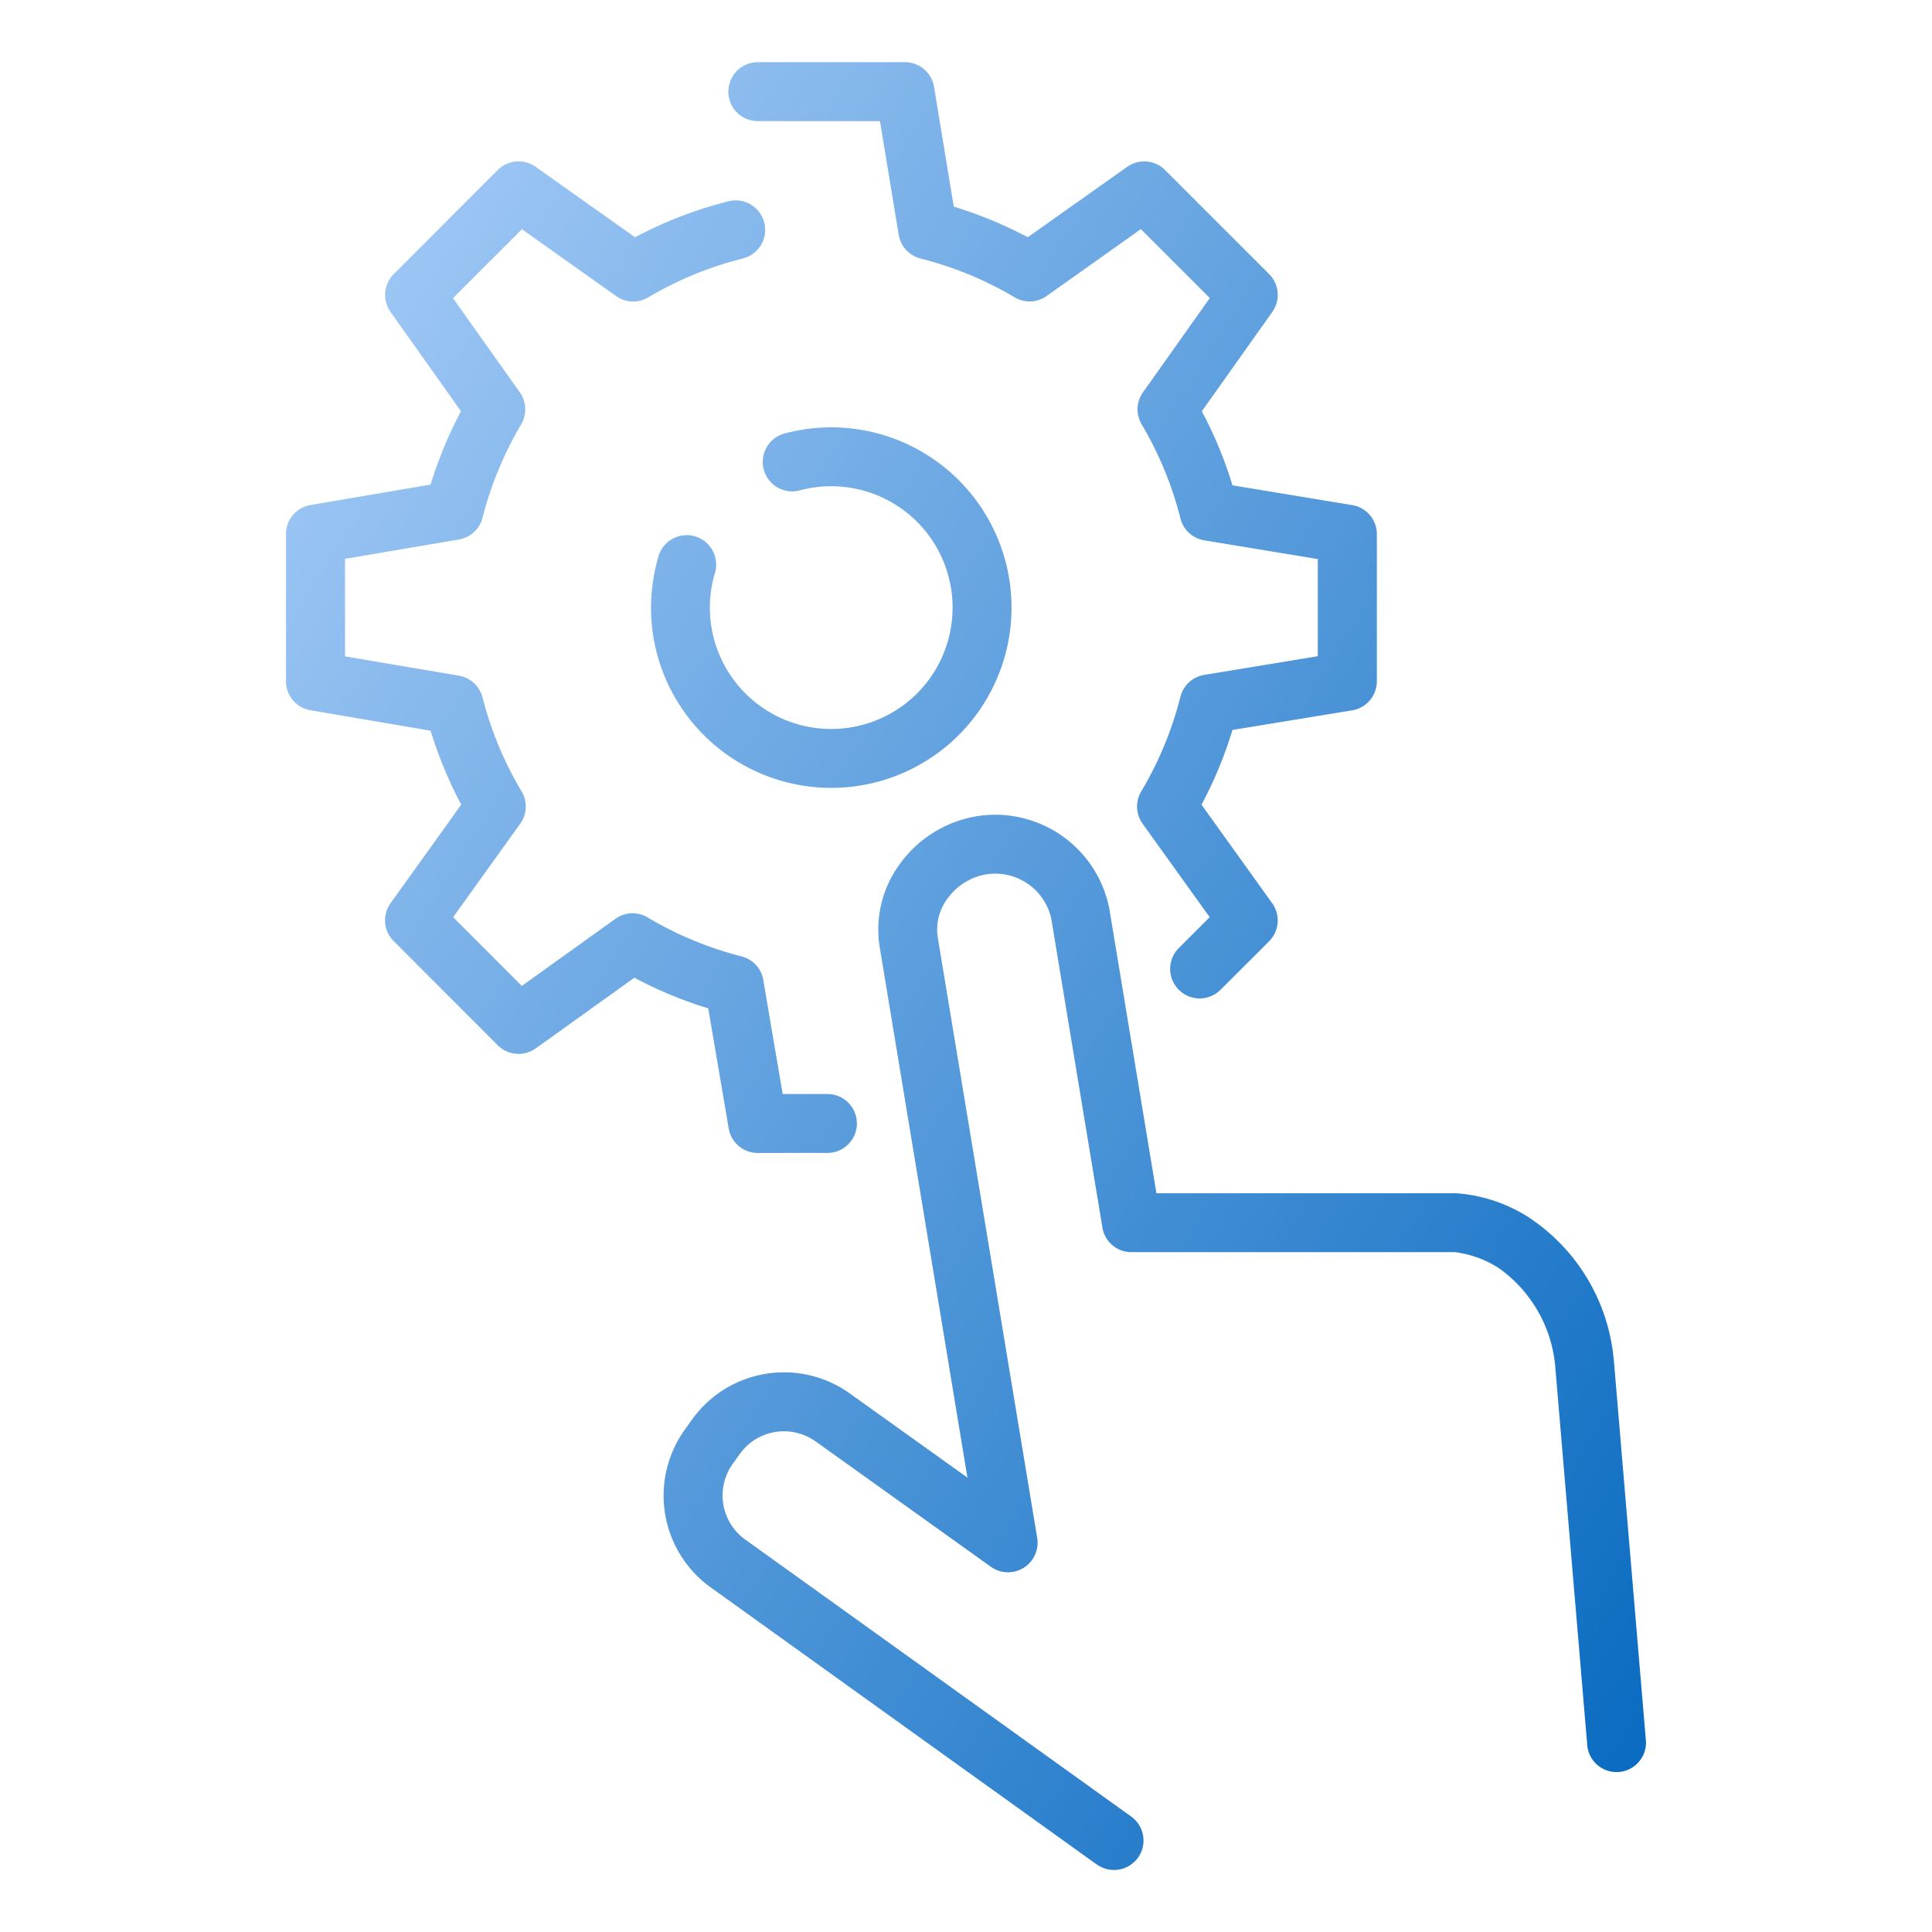<svg xmlns="http://www.w3.org/2000/svg" xmlns:xlink="http://www.w3.org/1999/xlink" width="82" height="82" viewBox="0 0 82 82">
  <defs>
    <linearGradient id="linear-gradient" x1="-0.111" y1="0.038" x2="1.054" y2="1" gradientUnits="objectBoundingBox">
      <stop offset="0" stop-color="#b3d4fc"/>
      <stop offset="1" stop-color="#0065bd"/>
    </linearGradient>
  </defs>
  <g id="グループ_767" data-name="グループ 767" transform="translate(-0.002 -117)">
    <rect id="長方形_351" data-name="長方形 351" width="82" height="82" transform="translate(0.002 117)" fill="none"/>
    <path id="合体_41" data-name="合体 41" d="M1110.192,13011.974l-16.384-11.759a4.8,4.8,0,0,1-1.071-6.7l.313-.437a4.8,4.8,0,0,1,6.691-1.074l4.98,3.563-.885-5.356-2.841-17.177a4.681,4.681,0,0,1,.849-3.5,5.039,5.039,0,0,1,3.246-2.034,4.933,4.933,0,0,1,5.653,3.922l2,12.076h12.743a6.605,6.605,0,0,1,2.978.97,8.1,8.1,0,0,1,3.674,5.953c0,.033.01.065.013.1l1.368,16.229a1.249,1.249,0,0,1-2.488.209l-1.368-16.178a5.737,5.737,0,0,0-2.4-4.114,4.442,4.442,0,0,0-1.858-.67h-13.725a1.245,1.245,0,0,1-1.231-1.045l-2.172-13.121a2.438,2.438,0,0,0-2.782-1.865,2.544,2.544,0,0,0-1.62,1.025,2.192,2.192,0,0,0-.415,1.637l4.222,25.5a1.254,1.254,0,0,1-1.963,1.225l-7.436-5.32s0,0-.007,0a2.3,2.3,0,0,0-3.2.509l-.313.438a2.3,2.3,0,0,0,.506,3.2l16.38,11.756a1.251,1.251,0,1,1-1.46,2.031Zm-14.372-30.187a1.248,1.248,0,0,1-1.231-1.038l-.869-5.1a17.5,17.5,0,0,1-3.135-1.3l-4.187,3a1.251,1.251,0,0,1-1.613-.134l-4.415-4.419a1.245,1.245,0,0,1-.134-1.609l3-4.184a17.838,17.838,0,0,1-1.3-3.138l-5.1-.869a1.245,1.245,0,0,1-1.038-1.231v-6.247a1.244,1.244,0,0,1,1.038-1.23l5.1-.869a17.541,17.541,0,0,1,1.29-3.112l-2.991-4.216a1.249,1.249,0,0,1,.137-1.606l4.415-4.419a1.25,1.25,0,0,1,1.607-.134l4.219,2.991a17.441,17.441,0,0,1,3.935-1.519,1.251,1.251,0,1,1,.617,2.424,15.108,15.108,0,0,0-3.994,1.646,1.243,1.243,0,0,1-1.359-.056l-4-2.838-2.926,2.926,2.838,4a1.25,1.25,0,0,1,.055,1.358,15.149,15.149,0,0,0-1.639,3.965,1.254,1.254,0,0,1-1,.921l-4.836.822v4.138l4.836.82a1.255,1.255,0,0,1,1,.921,15.027,15.027,0,0,0,1.659,3.993,1.247,1.247,0,0,1-.059,1.368l-2.848,3.968,2.916,2.917,3.971-2.848a1.243,1.243,0,0,1,1.365-.06,15.077,15.077,0,0,0,3.991,1.656,1.244,1.244,0,0,1,.921,1l.823,4.84h1.9a1.249,1.249,0,1,1,0,2.5Zm17.873-6.926a1.25,1.25,0,0,1,0-1.771l1.31-1.31-2.848-3.968a1.248,1.248,0,0,1-.059-1.368,15.077,15.077,0,0,0,1.666-4.023,1.246,1.246,0,0,1,1.009-.924l4.82-.793v-4.125l-4.82-.794a1.248,1.248,0,0,1-1.009-.927,15.064,15.064,0,0,0-1.646-3.994,1.249,1.249,0,0,1,.055-1.361l2.838-4-2.926-2.926-4,2.838a1.243,1.243,0,0,1-1.359.056,15.019,15.019,0,0,0-3.994-1.646,1.255,1.255,0,0,1-.927-1.01l-.794-4.823h-5.186a1.25,1.25,0,1,1,0-2.5h6.247a1.25,1.25,0,0,1,1.234,1.048l.836,5.081a17.911,17.911,0,0,1,3.142,1.3l4.219-2.988a1.253,1.253,0,0,1,1.607.134l4.418,4.419a1.249,1.249,0,0,1,.134,1.606l-2.991,4.216a17.317,17.317,0,0,1,1.3,3.142l5.081.84a1.248,1.248,0,0,1,1.048,1.23v6.247a1.253,1.253,0,0,1-1.048,1.234l-5.081.833a17.479,17.479,0,0,1-1.313,3.171l3,4.184a1.254,1.254,0,0,1-.131,1.613l-2.064,2.061a1.251,1.251,0,0,1-1.767,0Zm-22.4-16.221a7.69,7.69,0,0,1,.294-2.1,1.25,1.25,0,1,1,2.4.686,5.151,5.151,0,1,0,3.618-3.56,1.25,1.25,0,0,1-.643-2.416,7.651,7.651,0,1,1-5.672,7.39Z" transform="translate(-1063.658 -12815.852)" fill="url(#linear-gradient)"/>
  </g>
</svg>

